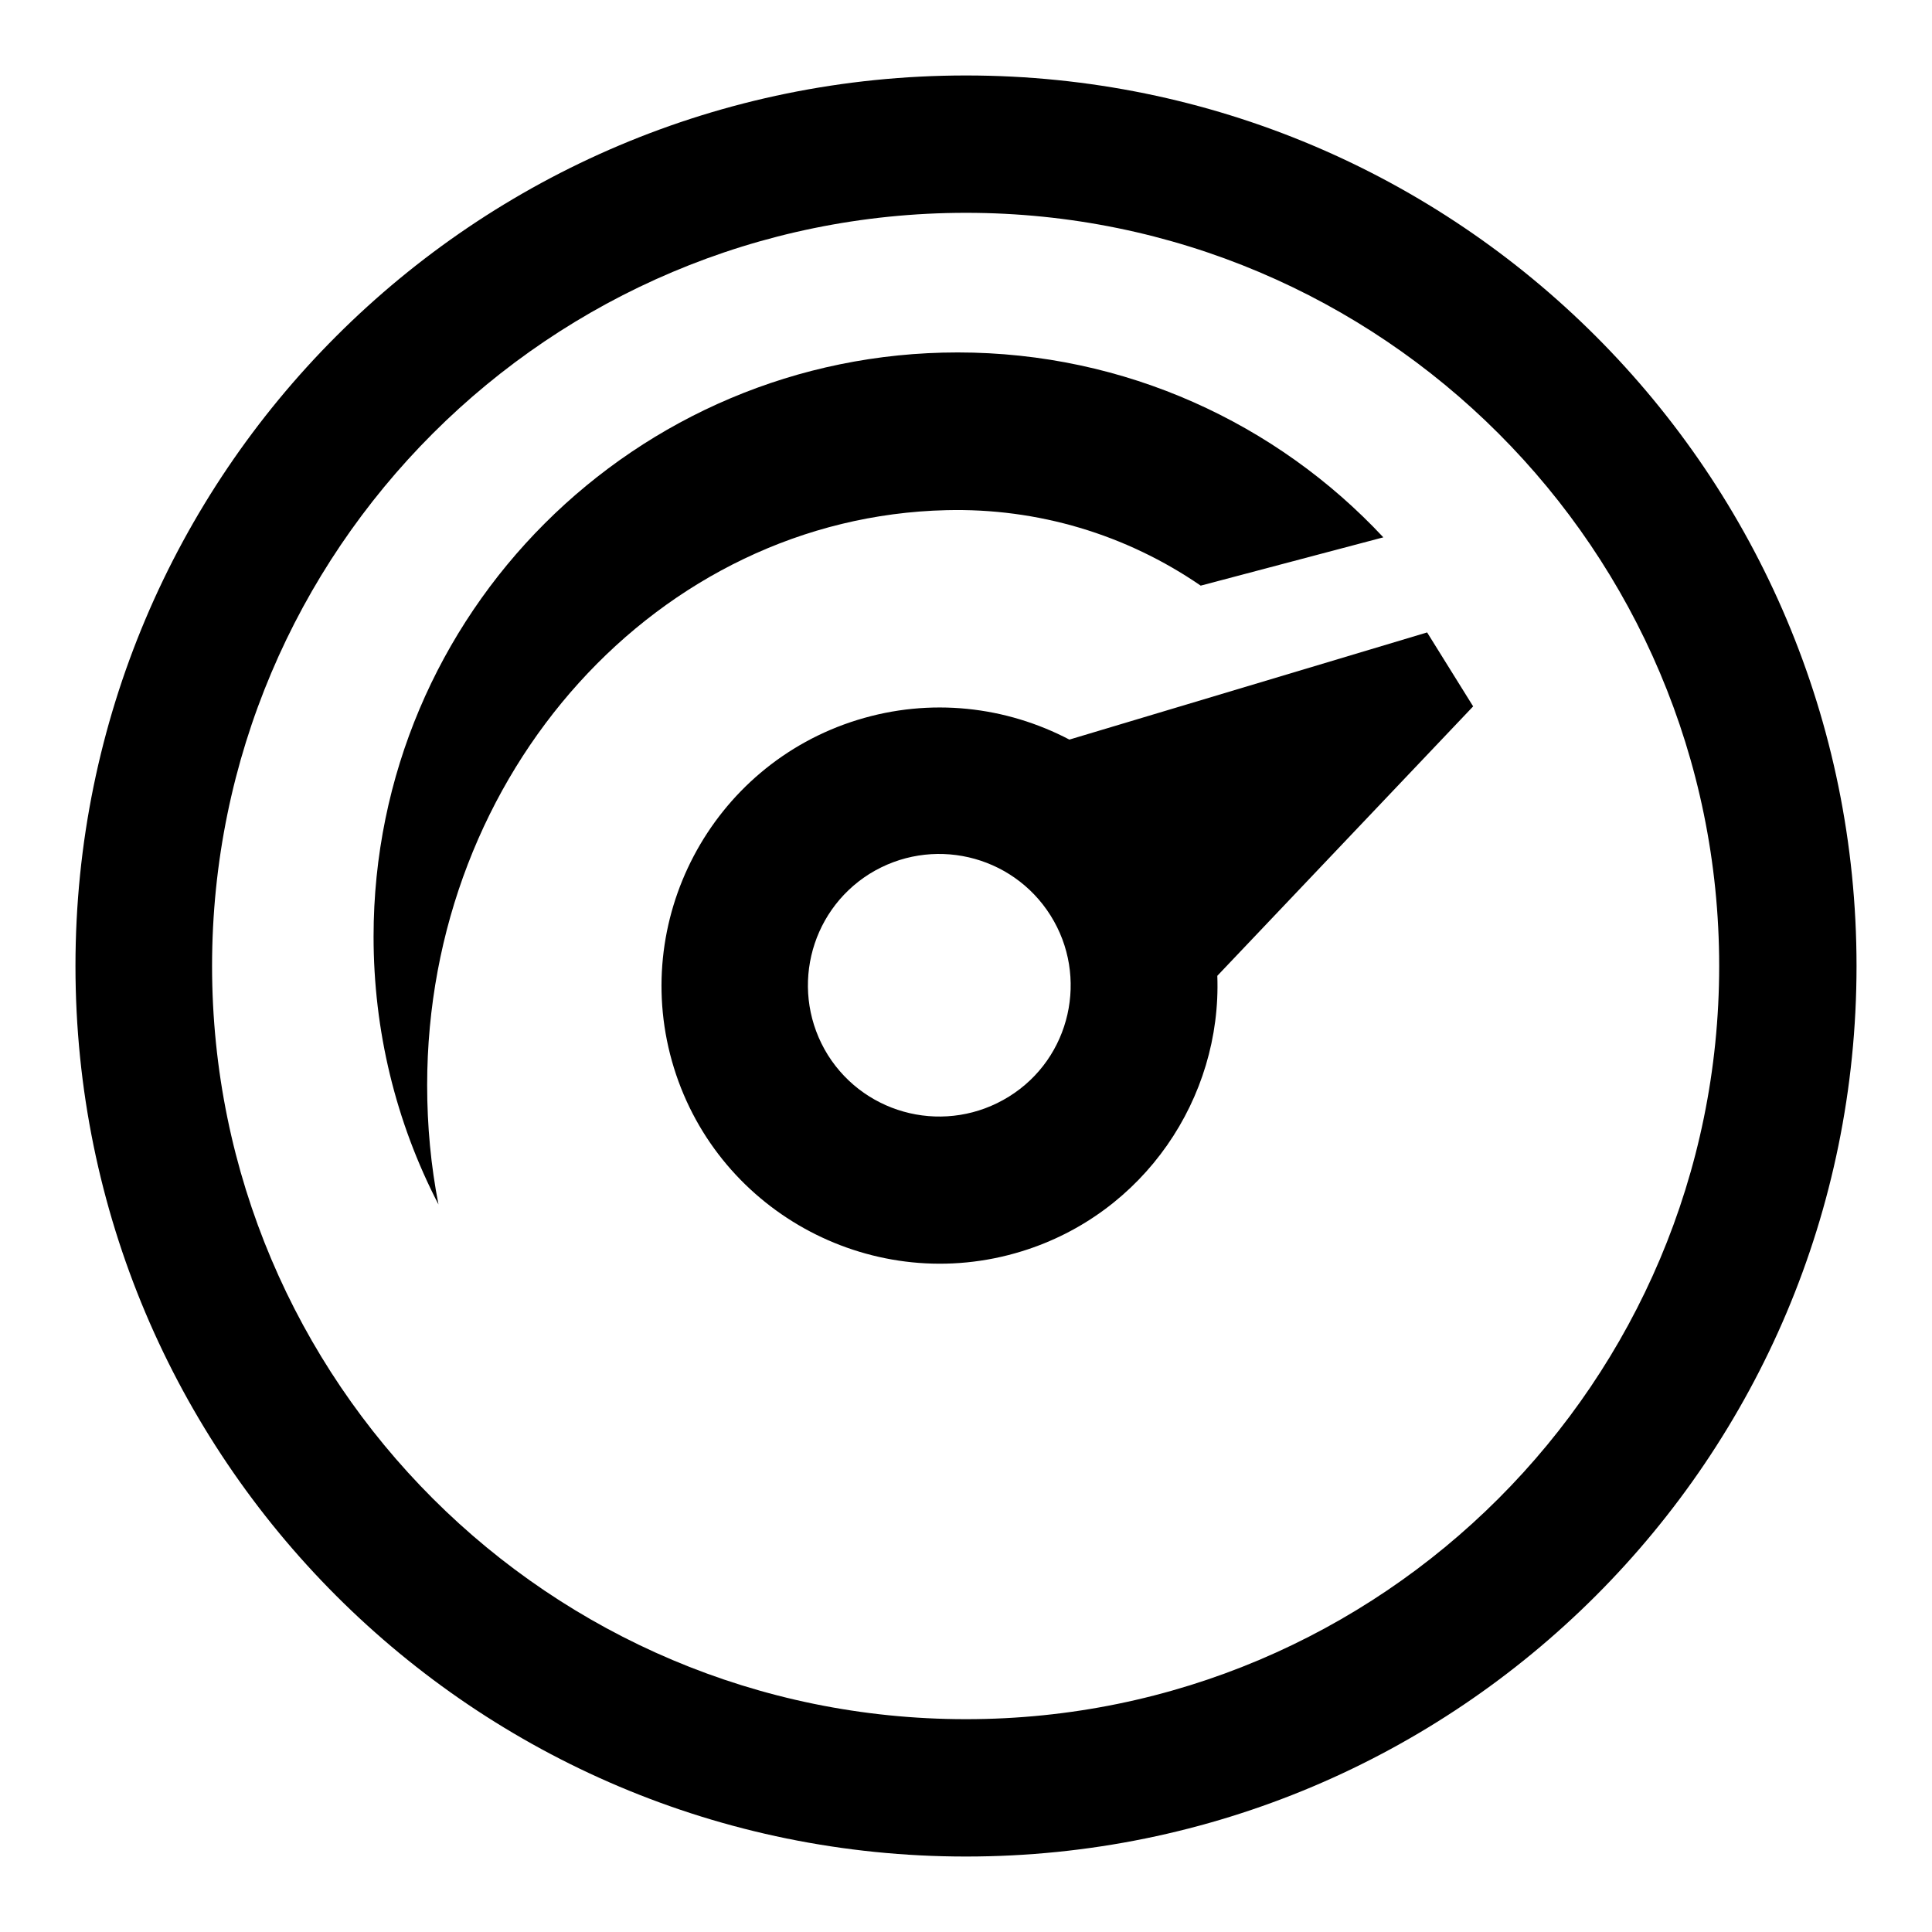 <?xml version="1.0" encoding="utf-8"?>
<!-- Svg Vector Icons : http://www.onlinewebfonts.com/icon -->
<!DOCTYPE svg PUBLIC "-//W3C//DTD SVG 1.1//EN" "http://www.w3.org/Graphics/SVG/1.1/DTD/svg11.dtd">
<svg version="1.1" xmlns="http://www.w3.org/2000/svg" xmlns:xlink="http://www.w3.org/1999/xlink" x="0px" y="0px" viewBox="0 0 256 256" enable-background="new 0 0 256 256" xml:space="preserve">
<g><g><path fill="#000000" d="M128,10C62.8,10,10,62.8,10,128c0,65.2,52.8,118,118,118c65.2,0,118-52.8,118-118C246,62.8,193.2,10,128,10z M128,227.8c-55.2,0-99.9-44.7-99.9-99.8c0-55.1,44.7-99.8,99.9-99.8c55.1,0,99.8,44.7,99.8,99.8C227.8,183.1,183.1,227.8,128,227.8z"/><path fill="#000000" d="M126.9,46.7c-42.7,0-77.4,34.6-77.4,77.4c0,12.4,2.9,24.5,8.6,35.5c-1-5.1-1.5-10.4-1.5-15.8c0-41.5,30.7-75.3,68.8-76.2c12.1-0.3,23.8,3.2,33.7,10l24.2-6.4C169.2,56.1,149.1,46.7,126.9,46.7L126.9,46.7z"/><path fill="#000000" d="M189.1,83.8l-47.4,14.2c-8.4-4.4-18.4-5.6-28.1-2.6c-19.4,6-30.3,26.7-24.3,46.1c6,19.4,26.7,30.3,46.1,24.3c16.2-5,26.5-20.3,25.9-36.5l33.9-35.7L189.1,83.8z M133.7,145.3c-8.2,5.1-18.9,2.6-24-5.5c-5.1-8.2-2.6-18.9,5.5-24c8.2-5.1,18.9-2.6,24,5.5S141.9,140.2,133.7,145.3z"/></g></g>
</svg>